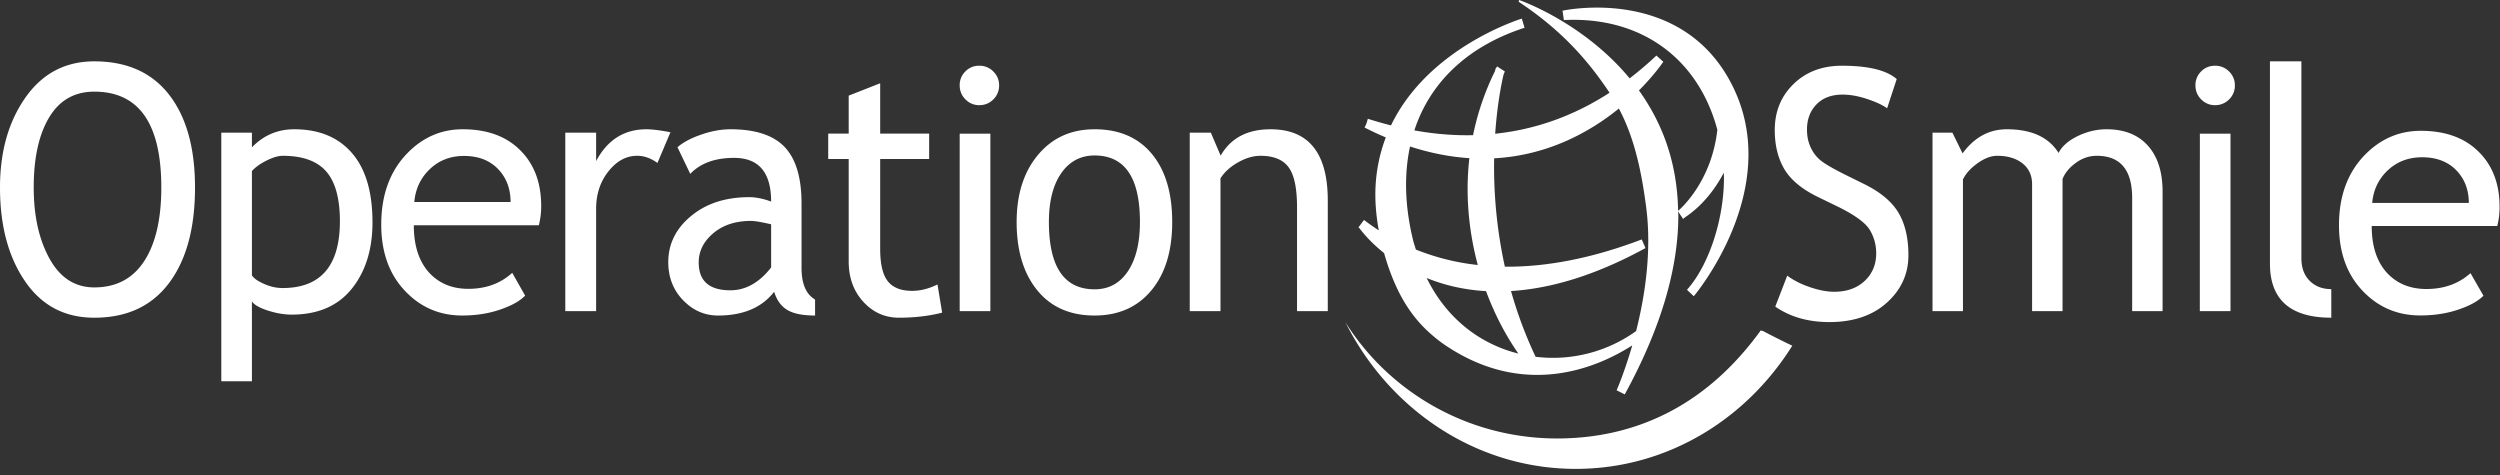 <svg width="300" height="57" xmlns="http://www.w3.org/2000/svg"><rect width="100%" height="100%" fill="#333333" stroke="none"/><g fill="#FFF" fill-rule="evenodd"><path d="M223.73 22.102l-2.344-1.158c-1.512-.756-2.51-1.342-2.991-1.762a4.3 4.3 0 0 1-1.142-1.564c-.283-.621-.414-1.31-.414-2.068 0-1.232.376-2.236 1.14-3.022.76-.783 1.803-1.175 3.127-1.175.921 0 1.907.176 2.975.534 1.066.358 1.856.726 2.372 1.11l1.152-3.511c-1.227-1.066-3.415-1.598-6.571-1.598-2.369 0-4.304.73-5.808 2.194-1.504 1.462-2.255 3.304-2.255 5.523 0 1.827.384 3.39 1.152 4.693.77 1.297 2.129 2.423 4.086 3.367l2.304 1.119c2.064 1.016 3.355 1.956 3.866 2.816.513.86.765 1.792.765 2.796 0 1.342-.46 2.446-1.382 3.313-.924.868-2.148 1.303-3.672 1.303-.85 0-1.817-.184-2.904-.555-1.083-.368-1.99-.832-2.716-1.382l-1.437 3.719c1.789 1.237 3.95 1.856 6.482 1.856 2.879 0 5.186-.778 6.91-2.331 1.722-1.558 2.585-3.452 2.585-5.69 0-2.052-.394-3.75-1.185-5.085-.788-1.334-2.155-2.478-4.095-3.442M252.78 15.513c-1.176 0-2.323.272-3.447.813-1.12.542-1.891 1.216-2.306 2.025-1.184-1.892-3.254-2.838-6.208-2.838-2.127 0-3.895.965-5.31 2.894l-1.223-2.49h-2.384v21.419h3.652V21.53c.35-.713.938-1.36 1.763-1.95.83-.588 1.61-.885 2.343-.885 1.26 0 2.271.304 3.04.91.766.61 1.151 1.438 1.151 2.492v15.238h3.655V21.48c.282-.723.812-1.363 1.586-1.931.778-.569 1.618-.853 2.515-.853 2.838 0 4.253 1.689 4.253 5.066v13.574h3.65V23.012c0-2.373-.583-4.215-1.762-5.529-1.173-1.314-2.831-1.97-4.968-1.97M265.801 7.888c-.66 0-1.215.227-1.667.687a2.278 2.278 0 0 0-.68 1.667c0 .658.23 1.219.688 1.684.465.462 1.015.695 1.66.695.667 0 1.23-.233 1.693-.695a2.298 2.298 0 0 0 .69-1.684 2.27 2.27 0 0 0-.69-1.66 2.302 2.302 0 0 0-1.694-.694M263.984 19.204h-.005v18.132h3.68V16.039h-3.675zM276.167 30.975V7.362h-3.774v24.27c0 4.329 2.454 6.492 7.362 6.492v-3.429c-1.067 0-1.93-.335-2.592-.997-.666-.665-.996-1.57-.996-2.723M284.664 24.35c.137-1.531.737-2.816 1.803-3.85 1.128-1.086 2.524-1.629 4.187-1.629 1.773 0 3.176.557 4.205 1.669.93 1.019 1.399 2.289 1.399 3.81h-11.594zm15.285.465c0-2.72-.82-4.903-2.452-6.547-1.69-1.715-4.026-2.57-7.009-2.57-2.57 0-4.792.953-6.667 2.851-2.095 2.13-3.141 4.954-3.141 8.479 0 3.39 1.019 6.087 3.054 8.095 1.835 1.823 4.067 2.731 6.697 2.731 1.823 0 3.471-.28 4.954-.84 1.173-.428 2.045-.938 2.63-1.527l-1.556-2.709c-1.414 1.268-3.179 1.903-5.291 1.903-1.855 0-3.38-.586-4.565-1.764-1.334-1.348-1.998-3.28-1.998-5.796h15.062c.186-.701.282-1.47.282-2.306zM17.302 31.339c-1.372 2.098-3.366 3.149-5.988 3.149-2.302 0-4.09-1.143-5.362-3.435-1.272-2.292-1.906-5.14-1.906-8.553 0-3.552.616-6.351 1.854-8.414 1.238-2.056 3.043-3.088 5.414-3.088 5.362 0 8.043 3.833 8.043 11.502 0 3.79-.685 6.738-2.055 8.839M11.314 7.362c-3.469 0-6.219 1.444-8.256 4.337C1.018 14.598 0 18.197 0 22.5c0 4.574.998 8.32 3 11.243 1.995 2.926 4.77 4.382 8.314 4.382 3.89 0 6.876-1.38 8.96-4.146 2.084-2.769 3.127-6.594 3.127-11.478 0-4.763-1.04-8.479-3.117-11.144-2.077-2.664-5.069-3.994-8.97-3.994M33.905 34.565c-.716 0-1.45-.159-2.2-.49-.753-.326-1.247-.67-1.475-1.032v-12.52c.43-.471 1.023-.89 1.776-1.266.753-.373 1.393-.561 1.92-.561 2.395 0 4.138.63 5.227 1.888 1.09 1.255 1.635 3.241 1.635 5.956 0 5.35-2.294 8.025-6.883 8.025m1.398-19.052c-1.983 0-3.672.72-5.073 2.165v-1.76h-3.674v29.831h3.674v-9.577c.282.414.927.777 1.93 1.1 1.002.32 1.948.481 2.837.481 3.141 0 5.542-1.032 7.204-3.092 1.664-2.062 2.497-4.723 2.497-7.98 0-3.658-.828-6.436-2.477-8.331-1.65-1.893-3.954-2.837-6.918-2.837M49.716 24.24c.136-1.545.736-2.84 1.8-3.883 1.12-1.099 2.508-1.644 4.167-1.644 1.769 0 3.164.56 4.19 1.683.928 1.025 1.395 2.31 1.395 3.844H49.716zm5.802-8.727c-2.557 0-4.77.958-6.64 2.875-2.084 2.149-3.129 4.995-3.129 8.553 0 3.418 1.013 6.14 3.043 8.163 1.826 1.84 4.05 2.758 6.669 2.758 1.815 0 3.46-.284 4.937-.85 1.169-.43 2.04-.942 2.619-1.536l-1.55-2.735c-1.407 1.28-3.163 1.92-5.27 1.92-1.85 0-3.366-.592-4.547-1.78-1.329-1.362-1.993-3.311-1.993-5.846H64.66a9.187 9.187 0 0 0 .282-2.329c0-2.742-.815-4.943-2.443-6.604-1.682-1.727-4.008-2.59-6.982-2.59zM71.535 19.33v-3.413h-3.7v21.419h3.7v-12.28c0-1.755.492-3.252 1.481-4.495.987-1.245 2.135-1.867 3.447-1.867.822 0 1.635.286 2.432.86l1.56-3.686c-1.257-.24-2.216-.355-2.877-.355-2.676 0-4.691 1.27-6.043 3.818M92.535 32.096c-1.425 1.826-3.056 2.74-4.895 2.74-2.53 0-3.795-1.114-3.795-3.342 0-1.347.581-2.515 1.746-3.503 1.168-.986 2.676-1.481 4.528-1.481.464 0 1.27.14 2.416.406v5.18zm3.65.059v-7.727c0-3.1-.674-5.362-2.023-6.781-1.35-1.422-3.52-2.134-6.508-2.134-1.103 0-2.266.21-3.49.633-1.222.421-2.18.926-2.867 1.52l1.533 3.199c1.221-1.282 2.975-1.92 5.26-1.92 2.964 0 4.445 1.747 4.445 5.241-.973-.355-1.844-.527-2.614-.527-2.838 0-5.168.751-6.99 2.262-1.823 1.503-2.738 3.35-2.738 5.532 0 1.823.593 3.346 1.778 4.573 1.185 1.224 2.583 1.836 4.192 1.836 3.024 0 5.266-.952 6.733-2.851.319 1.015.846 1.747 1.587 2.185.738.444 1.847.666 3.326.666v-1.917c-1.084-.634-1.624-1.895-1.624-3.79zM109.464 34.902c-1.344 0-2.318-.385-2.93-1.157-.607-.769-.912-2.066-.912-3.885V19.077h5.875V16.03h-5.875V9.991l-3.778 1.486v4.553h-2.457v3.047h2.457v12.306c0 1.94.584 3.553 1.752 4.829 1.168 1.275 2.595 1.912 4.28 1.912 1.88 0 3.609-.203 5.183-.605l-.561-3.382c-1.039.509-2.05.765-3.034.765M117.51 7.888a2.25 2.25 0 0 0-1.667.687 2.269 2.269 0 0 0-.68 1.667c0 .658.23 1.221.692 1.684.46.462 1.01.695 1.654.695.668 0 1.235-.233 1.695-.695.46-.463.69-1.026.69-1.684 0-.64-.23-1.195-.69-1.66a2.302 2.302 0 0 0-1.695-.694M115.162 19.202v18.134h3.681V16.039h-3.68zM135.347 32.554c-.966 1.441-2.295 2.163-3.995 2.163-3.656 0-5.483-2.693-5.483-8.08 0-2.488.494-4.44 1.485-5.859.988-1.416 2.322-2.121 3.998-2.121 3.626 0 5.441 2.659 5.441 7.98 0 2.502-.482 4.47-1.446 5.917m-3.995-17.041c-2.814 0-5.075 1.022-6.785 3.065-1.715 2.048-2.569 4.73-2.569 8.06 0 3.435.822 6.165 2.466 8.185 1.647 2.028 3.942 3.039 6.888 3.039 2.862 0 5.133-1 6.804-3.007 1.673-2.005 2.51-4.743 2.51-8.217 0-3.487-.817-6.217-2.451-8.18-1.632-1.962-3.92-2.945-6.863-2.945M152.468 15.513c-2.78 0-4.777 1.053-5.99 3.163l-1.179-2.759h-2.53v21.419h3.688v-15.94c.488-.757 1.194-1.401 2.126-1.92.926-.52 1.82-.78 2.676-.78 1.57 0 2.696.456 3.37 1.37.678.917 1.015 2.514 1.015 4.796v12.474h3.69V24.073c0-5.71-2.285-8.56-6.866-8.56M211.284 39.658c-6.14 8.493-14.241 12.775-23.837 12.954-10.97.203-20.658-5.42-26.01-13.962 5.342 10.658 16.03 17.837 28.213 17.611 10.67-.198 19.96-6.042 25.424-14.777a89.622 89.622 0 0 1-3.497-1.755l-.293-.071z"/><path d="M169.202 17.578c2.521.82 4.897 1.261 7.122 1.4a32.685 32.685 0 0 0-.21 3.677c0 3.145.44 6.228 1.22 9.144a27.9 27.9 0 0 1-7.428-1.852c-.107-.36-.234-.706-.326-1.081-1.01-4.114-1.101-7.908-.378-11.288M182.2 42.426a16.84 16.84 0 0 1-1.46-.431c-4.21-1.48-7.492-4.479-9.54-8.636 1.99.814 4.36 1.42 7.126 1.577 1.015 2.745 2.335 5.278 3.874 7.49m-2.902-23.428c6.496-.355 11.535-3.19 14.968-5.974 1.69 3.196 2.64 6.914 3.274 11.841.694 5.323-.164 10.736-1.206 14.861a17.102 17.102 0 0 1-12.061 3.088 50.422 50.422 0 0 1-2.951-7.89c4.49-.275 9.85-1.715 16.138-5.156l-.452-1.037c-5.847 2.232-11.356 3.316-16.424 3.272a55.977 55.977 0 0 1-1.286-13.005M166.09 30.372c1.77 6.23 4.383 8.87 6.95 10.784l.015.01c9.822 6.887 18.779 2.872 22.818.277-.934 3.245-1.864 5.354-1.881 5.4.007-.012.977.484.977.484 4.28-7.817 6.43-15.006 6.43-21.49 0-.153-.017-.3-.02-.452l.592.886c.015-.013.028-.03.043-.04l.005.003c.014-.01.106-.09.174-.15 1.901-1.263 3.49-3.127 4.66-5.356.006.21.023.414.023.627 0 4.916-1.78 10.44-4.425 13.404 0 0-.012.015-.012.018l.815.77.01-.01c.104-.125 10.697-12.75 4.73-25.044-5.988-12.35-20.344-9.242-20.49-9.21l.163 1.123c9.26-.461 16.131 4.604 18.416 13.171-.694 6.213-4.398 9.465-4.708 9.725-.055-3.09-.59-6.024-1.636-8.778a25.022 25.022 0 0 0-3.065-5.673c1.89-1.894 2.886-3.385 2.923-3.439l-.828-.746a41.373 41.373 0 0 1-3.211 2.735C189.979 2.664 182.39.031 182.293 0l-.057.21c5.414 3.574 8.546 7.376 10.91 10.918-4.28 2.774-8.864 4.407-13.724 4.922.26-3.738.818-6.318 1.009-7.117.057-.118.097-.238.152-.356l-.93-.608-.134.2-.05.077s-.052.189-.08.306a31.485 31.485 0 0 0-2.62 7.67c-2.29.052-4.638-.14-7.047-.574 1.882-5.764 6.391-10.1 13.225-12.317l-.33-1.1s-.008.006-.01.006h-.003c-.085.027-1.23.385-2.906 1.158-.353.159-.689.323-1.022.492-3.674 1.842-8.972 5.362-11.756 11.16a47.26 47.26 0 0 1-2.779-.792s-.077.27-.157.542l-.233.51a38.3 38.3 0 0 0 2.545 1.182 19.251 19.251 0 0 0-1.253 6.902c0 1.34.142 2.762.41 4.253a27.866 27.866 0 0 1-1.774-1.25l-.664.89s.094.08.142.125c.139.196 1.1 1.496 2.933 2.963"/></g></svg>